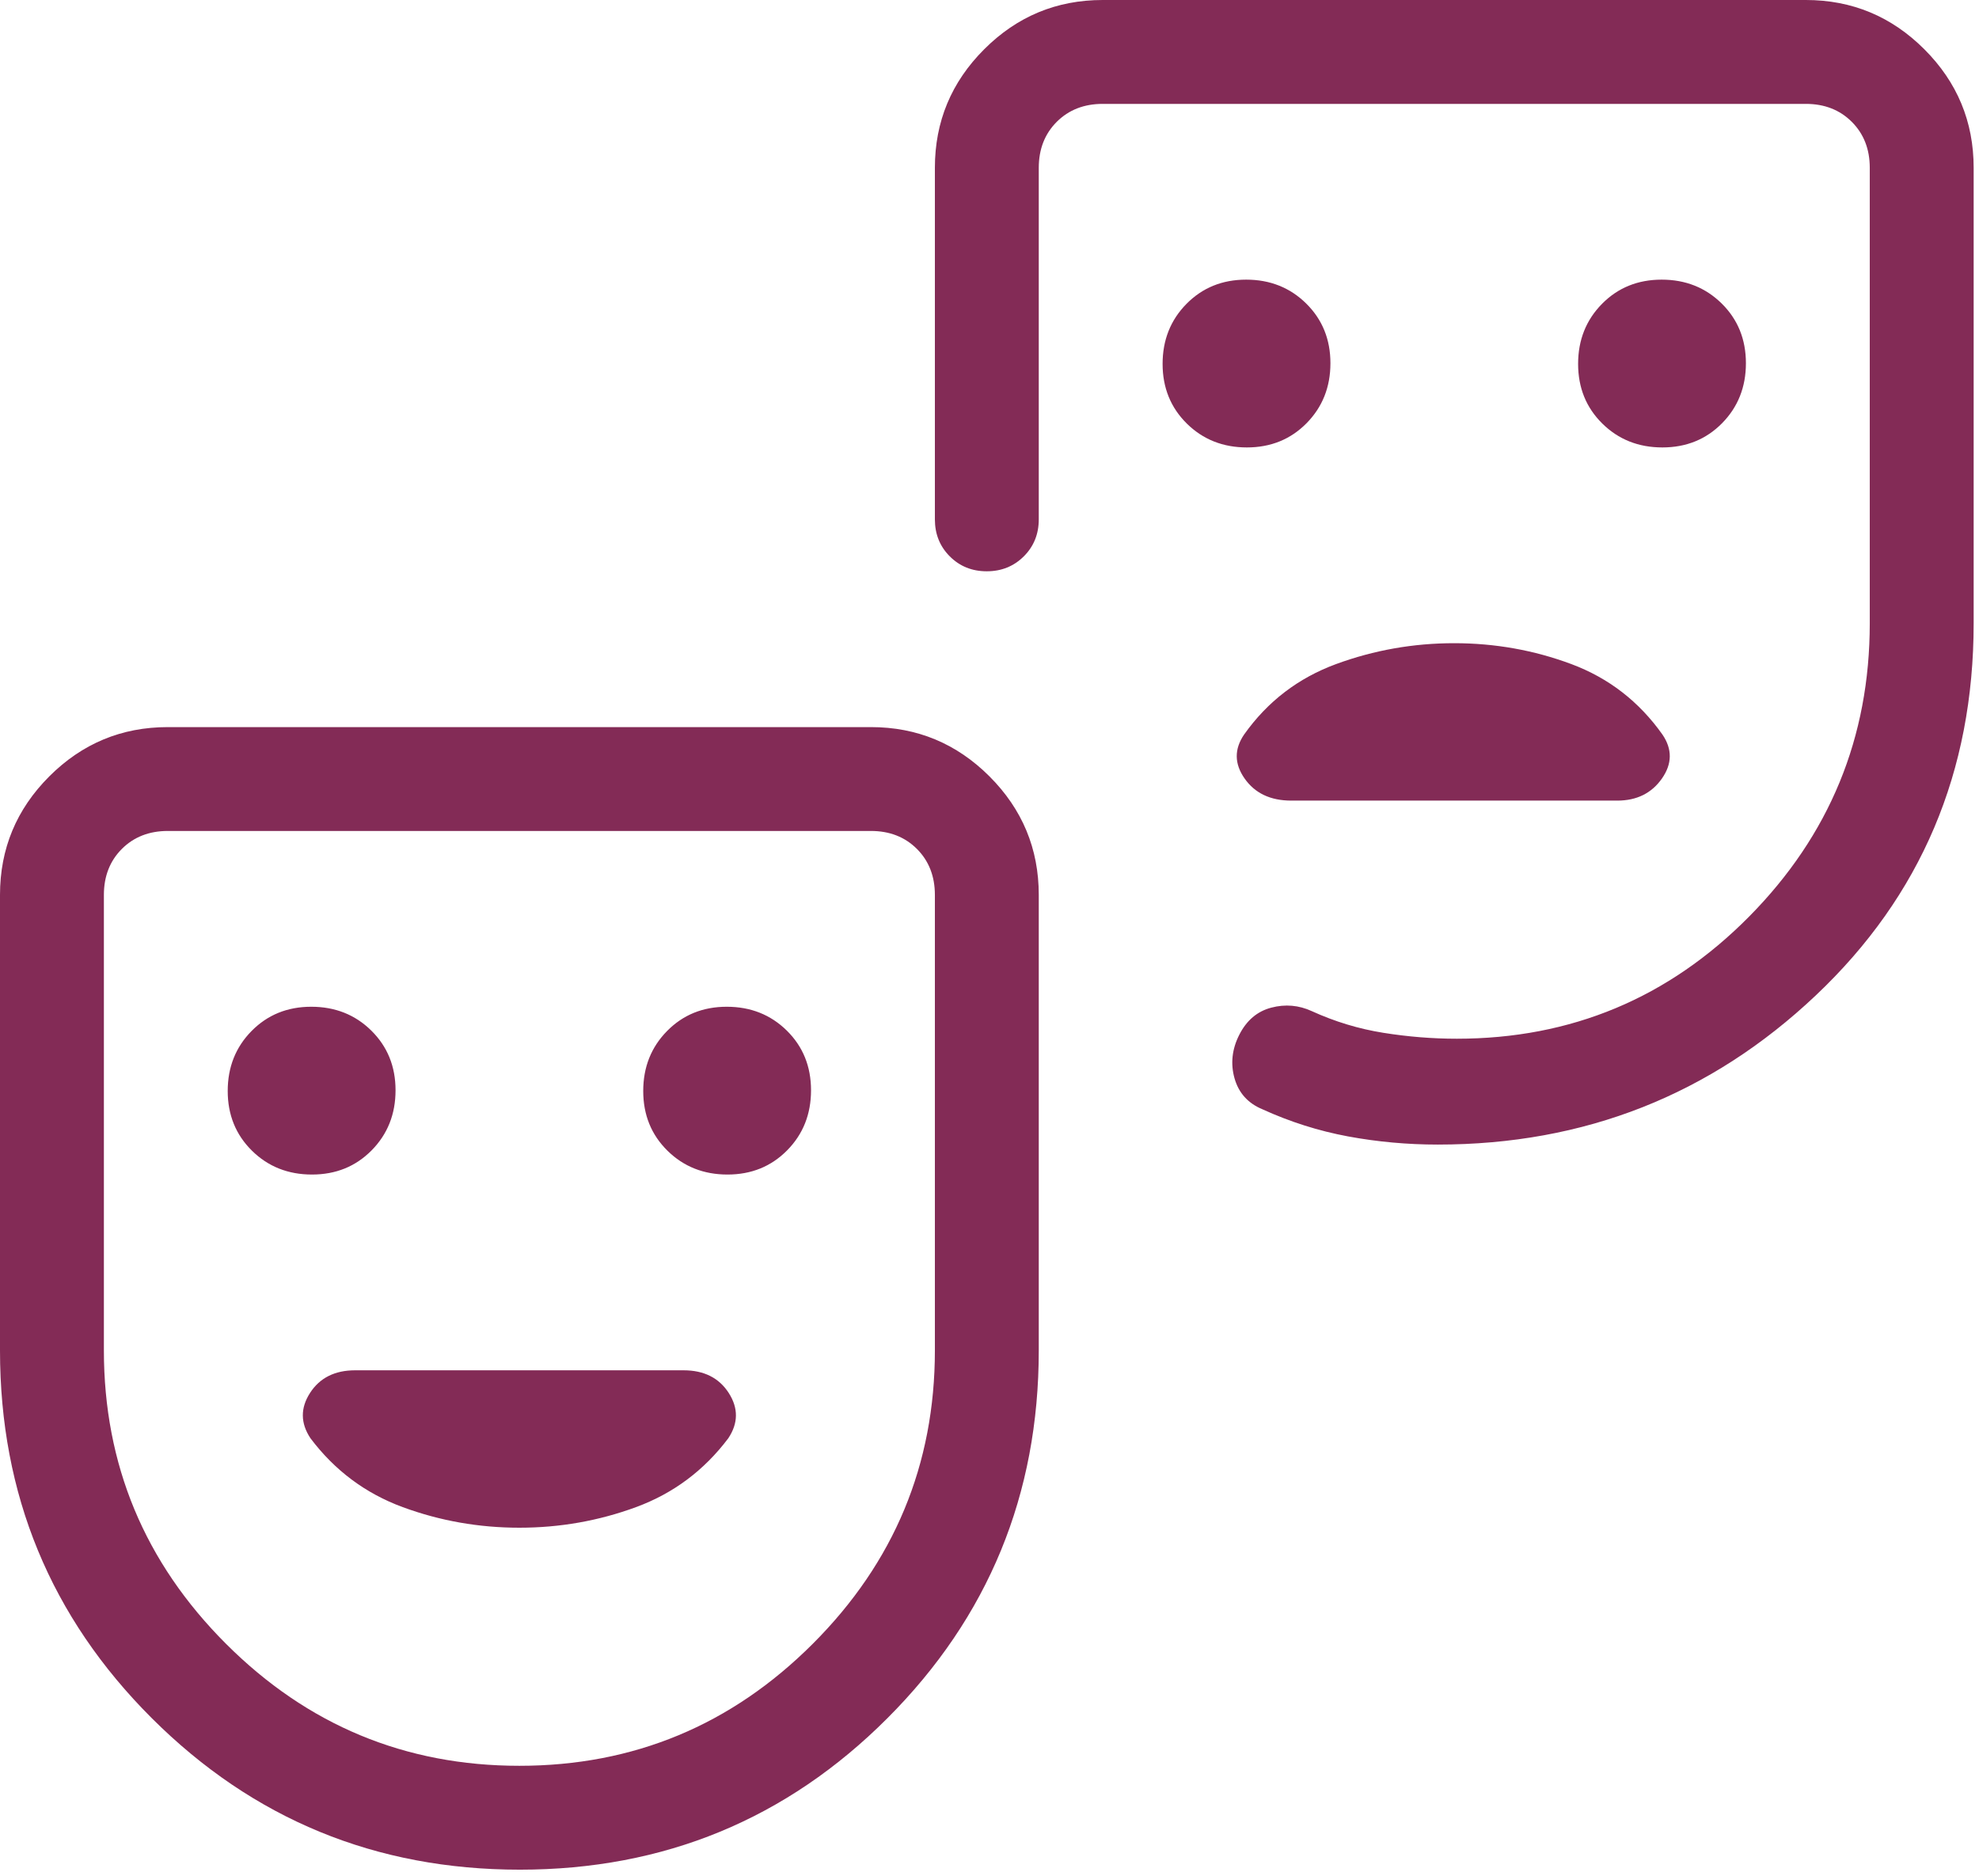 <svg width="77" height="73" viewBox="0 0 77 73" fill="none" xmlns="http://www.w3.org/2000/svg">
<path d="M64.681 17.41C65.609 17.41 66.383 17.096 67.003 16.468C67.622 15.839 67.931 15.061 67.931 14.133C67.931 13.204 67.617 12.43 66.989 11.81C66.36 11.191 65.582 10.881 64.653 10.881C63.725 10.881 62.95 11.195 62.331 11.824C61.712 12.452 61.402 13.231 61.402 14.159C61.402 15.088 61.716 15.862 62.345 16.482C62.973 17.101 63.752 17.41 64.681 17.41ZM48.514 17.41C49.442 17.41 50.216 17.096 50.836 16.468C51.455 15.839 51.765 15.061 51.765 14.133C51.765 13.204 51.45 12.43 50.822 11.81C50.194 11.191 49.415 10.881 48.487 10.881C47.558 10.881 46.784 11.195 46.164 11.824C45.545 12.452 45.235 13.231 45.235 14.159C45.235 15.088 45.55 15.862 46.178 16.482C46.806 17.101 47.585 17.41 48.514 17.41ZM56.579 25.027C54.991 25.027 53.46 25.298 51.986 25.839C50.512 26.381 49.319 27.294 48.407 28.58C48.018 29.149 48.025 29.721 48.426 30.293C48.828 30.866 49.433 31.152 50.241 31.152H62.926C63.682 31.152 64.261 30.866 64.663 30.293C65.064 29.721 65.07 29.149 64.682 28.58C63.77 27.294 62.589 26.381 61.137 25.839C59.686 25.298 58.167 25.027 56.579 25.027ZM20.227 72.75C14.618 72.75 9.845 70.785 5.907 66.856C1.969 62.926 0 58.155 0 52.542V34.821C0 33.025 0.639 31.488 1.918 30.209C3.196 28.931 4.733 28.292 6.529 28.292H33.887C35.683 28.292 37.22 28.931 38.499 30.209C39.777 31.488 40.417 33.025 40.417 34.821V52.542C40.417 58.155 38.454 62.926 34.528 66.856C30.602 70.785 25.835 72.75 20.227 72.75ZM20.208 68.708C24.654 68.708 28.46 67.125 31.626 63.959C34.792 60.793 36.375 56.987 36.375 52.542V34.821C36.375 34.096 36.142 33.499 35.676 33.032C35.209 32.566 34.613 32.333 33.887 32.333H6.529C5.804 32.333 5.208 32.566 4.741 33.032C4.275 33.499 4.042 34.096 4.042 34.821V52.542C4.042 56.987 5.625 60.793 8.791 63.959C11.957 67.125 15.762 68.708 20.208 68.708ZM76.792 6.529V24.25C76.792 30.033 74.745 34.86 70.651 38.73C66.558 42.601 61.654 44.536 55.939 44.536C54.758 44.536 53.594 44.43 52.449 44.218C51.304 44.005 50.192 43.652 49.114 43.16C48.555 42.927 48.194 42.525 48.033 41.956C47.873 41.386 47.935 40.821 48.22 40.261C48.505 39.701 48.92 39.35 49.464 39.208C50.008 39.065 50.534 39.111 51.041 39.344C51.938 39.753 52.865 40.034 53.824 40.187C54.782 40.34 55.736 40.417 56.684 40.417C61.13 40.417 64.919 38.834 68.052 35.668C71.184 32.502 72.75 28.696 72.75 24.25V6.529C72.75 5.804 72.517 5.208 72.051 4.741C71.584 4.275 70.988 4.042 70.262 4.042H42.904C42.179 4.042 41.583 4.275 41.116 4.741C40.65 5.208 40.417 5.804 40.417 6.529V20.208C40.417 20.781 40.223 21.261 39.835 21.648C39.447 22.035 38.966 22.229 38.393 22.229C37.82 22.229 37.34 22.035 36.954 21.648C36.568 21.261 36.375 20.781 36.375 20.208V6.529C36.375 4.733 37.014 3.196 38.293 1.918C39.571 0.639 41.108 0 42.904 0H70.262C72.058 0 73.595 0.639 74.874 1.918C76.152 3.196 76.792 4.733 76.792 6.529ZM12.138 45.702C13.067 45.702 13.841 45.388 14.461 44.759C15.08 44.131 15.39 43.353 15.39 42.424C15.39 41.495 15.075 40.721 14.447 40.101C13.819 39.482 13.04 39.173 12.111 39.173C11.183 39.173 10.409 39.487 9.789 40.116C9.17 40.744 8.86 41.522 8.86 42.451C8.86 43.38 9.175 44.154 9.803 44.774C10.431 45.393 11.21 45.702 12.138 45.702ZM28.305 45.702C29.234 45.702 30.008 45.388 30.628 44.759C31.247 44.131 31.556 43.353 31.556 42.424C31.556 41.495 31.242 40.721 30.614 40.101C29.985 39.482 29.206 39.173 28.277 39.173C27.349 39.173 26.575 39.487 25.956 40.116C25.337 40.744 25.027 41.522 25.027 42.451C25.027 43.38 25.341 44.154 25.97 44.774C26.598 45.393 27.377 45.702 28.305 45.702ZM20.208 59.444C21.783 59.444 23.296 59.177 24.747 58.643C26.198 58.109 27.395 57.215 28.338 55.962C28.727 55.376 28.732 54.789 28.354 54.201C27.976 53.613 27.39 53.319 26.597 53.319H13.819C13.027 53.319 12.441 53.613 12.062 54.201C11.684 54.789 11.69 55.376 12.079 55.962C13.022 57.215 14.219 58.109 15.669 58.643C17.12 59.177 18.633 59.444 20.208 59.444Z" fill="#832B56"/>
</svg>
